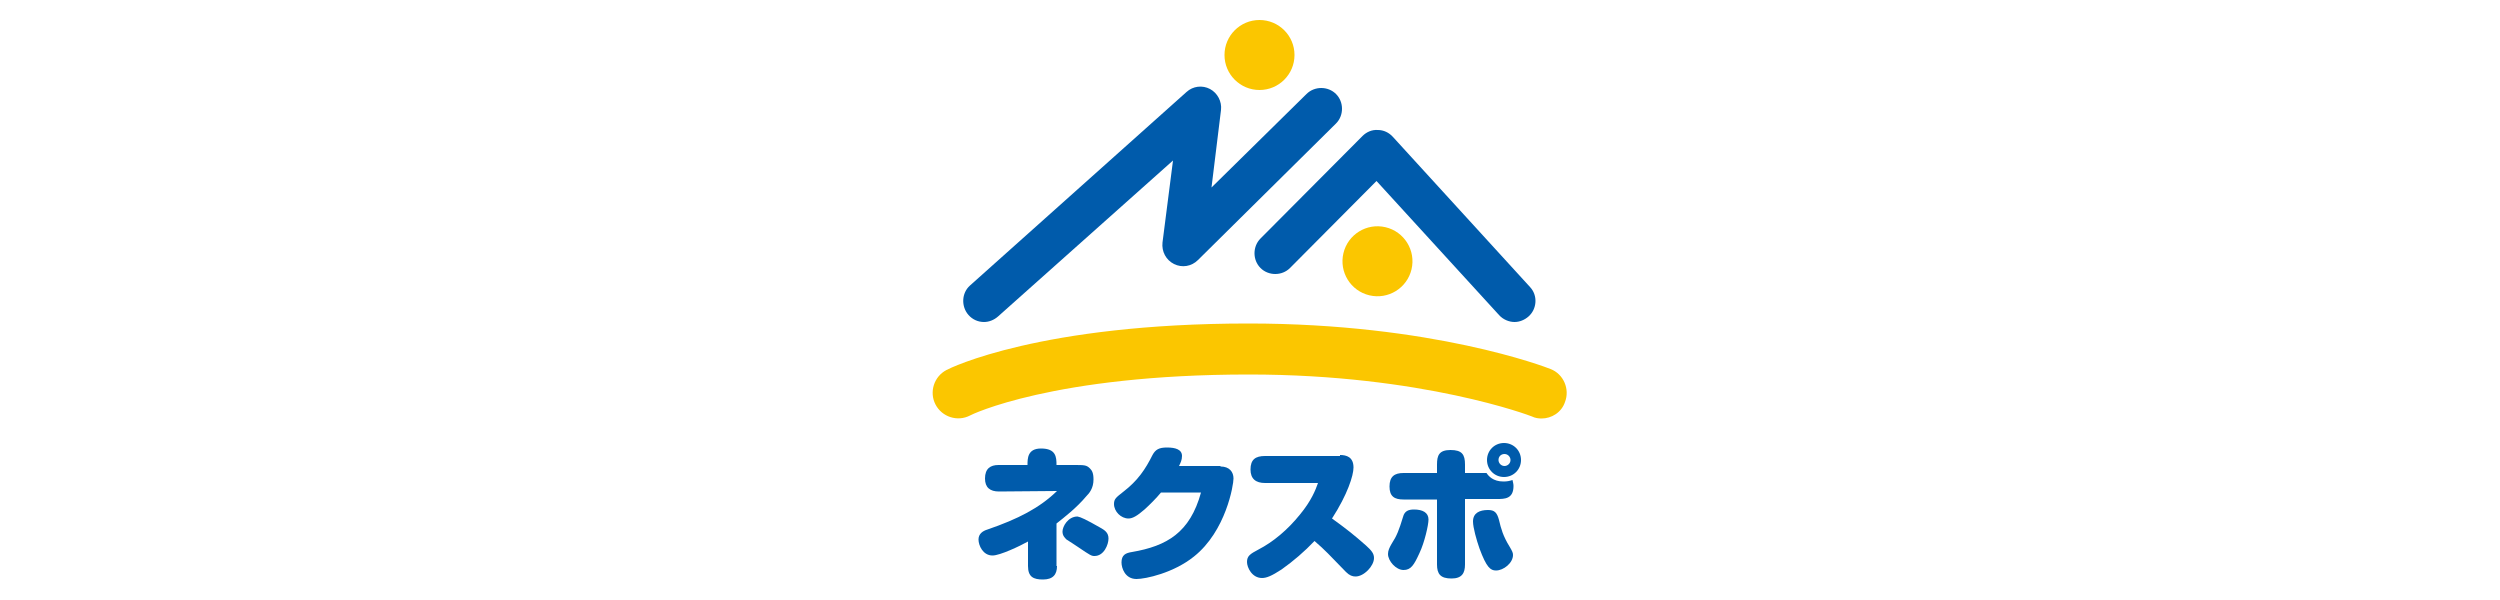 <?xml version="1.0" encoding="utf-8"?>
<!-- Generator: Adobe Illustrator 26.0.3, SVG Export Plug-In . SVG Version: 6.00 Build 0)  -->
<svg version="1.1" id="レイヤー_1" xmlns="http://www.w3.org/2000/svg" xmlns:xlink="http://www.w3.org/1999/xlink" x="0px"
	 y="0px" viewBox="0 0 500 120" style="enable-background:new 0 0 500 120;" xml:space="preserve">
<style type="text/css">
	.st0{fill:#005BAB;}
	.st1{fill:#FBC600;}
</style>
<g>
	<g>
		<path class="st0" d="M211.4,113.2c0,1.7-0.8,2.7-2.8,2.7c-1.9,0-3-0.5-3-2.7v-4.9c-1.6,0.9-5.6,2.8-7.1,2.8c-1.9,0-2.8-2-2.8-3.2
			c0-1.1,0.8-1.7,1.8-2c6.1-2.1,10.4-4.3,13.9-7.7l-11.6,0.1c-1.8,0-2.8-0.8-2.8-2.6c0-2,1.1-2.7,2.7-2.7h5.8c0-1.3,0-3.3,2.7-3.3
			c3,0,3.1,1.7,3.1,3.3h3.5c2.1,0,2.5,0,3.2,0.7c0.4,0.4,0.7,0.9,0.7,2.2c0,1.8-0.9,2.8-1.4,3.3c-2,2.4-4.5,4.3-6,5.5V113.2z
			 M220,105.5c0.9,0.5,1.7,1,1.7,2.2c0,1.2-0.9,3.5-2.8,3.5c-0.6,0-0.8-0.1-3.3-1.8c-0.4-0.3-2-1.3-2.3-1.5
			c-0.4-0.4-0.8-0.8-0.8-1.6c0-1,1.1-3,3-3C216.1,103.4,217.2,103.9,220,105.5z"/>
		<path class="st0" d="M244.1,93.3c1.8,0,2.6,1.1,2.6,2.4c0,1.3-1.5,10.5-7.9,15.6c-4.1,3.3-9.7,4.5-11.5,4.5c-2.3,0-3-2.2-3-3.3
			c0-1.5,0.8-1.9,2.1-2.1c7-1.2,11.6-3.9,13.8-11.9h-8c-1,1.2-2.2,2.4-3.3,3.4c-1.5,1.3-2.4,1.8-3.2,1.8c-1.5,0-2.9-1.4-2.9-2.9
			c0-1,0.4-1.3,1.8-2.4c3-2.3,4.5-4.6,5.9-7.4c0.6-1.1,1.3-1.5,2.9-1.5c1.7,0,3,0.4,3,1.7c0,0.8-0.3,1.4-0.6,2H244.1z"/>
		<path class="st0" d="M268,91c1.3,0,2.7,0.4,2.7,2.5c0,1.6-1.2,5.4-4.3,10.2c2.9,2.1,4.3,3.2,6.8,5.4c1.1,1,1.6,1.6,1.6,2.5
			c0,1.6-2,3.7-3.7,3.7c-0.6,0-1.2-0.2-1.9-0.9c-3.3-3.4-4.2-4.4-6.3-6.2c-2,2.1-4.2,4-6.6,5.7c-2,1.3-3,1.7-3.9,1.7
			c-2,0-3-2.1-3-3.2c0-1.2,0.6-1.6,2.3-2.5c2.9-1.5,5.8-3.9,8.3-7c2.3-2.8,3.1-4.9,3.6-6.3h-10.6c-1.8,0-2.9-0.8-2.9-2.7
			c0-2,1-2.7,2.9-2.7H268z"/>
		<path class="st0" d="M283.9,110.6c-1.1,2.4-1.7,3.4-3.2,3.4c-1.5,0-3.1-1.8-3.1-3.2c0-0.7,0.3-1.3,0.7-2c1.1-1.7,1.5-2.8,2.3-5.4
			c0.3-1.2,1.1-1.5,2.2-1.5c1.7,0,2.9,0.6,2.9,2C285.7,105,284.9,108.5,283.9,110.6z M293,112.9c0,1.7-0.6,2.8-2.7,2.8
			c-2.2,0-2.9-0.9-2.9-2.8v-13h-6.7c-1.8,0-2.8-0.6-2.8-2.6c0-2,1-2.7,2.8-2.7h6.7v-1.7c0-1.8,0.4-2.9,2.7-2.9
			c2.3,0,2.9,0.9,2.9,2.9v1.7h4.3c0.4,0.6,1.3,1.7,3.4,1.7c0.7,0,1.2-0.1,1.8-0.3c0.1,0.5,0.2,0.8,0.2,1.2c0,2.6-1.8,2.6-3.3,2.6
			H293V112.9z M299.2,114.1c-1.1,0-1.9-0.6-3.3-4.4c-0.6-1.7-1.3-4.2-1.3-5.4c0-1.7,1.3-2.3,3-2.3c1.3,0,1.8,0.5,2.2,2
			c0.4,1.7,0.8,3.2,2.1,5.3c0.6,1,0.7,1.3,0.7,1.7C302.6,112.6,300.7,114.1,299.2,114.1z M304.2,92c0,1.9-1.5,3.4-3.4,3.4
			c-1.9,0-3.4-1.5-3.4-3.4c0-1.9,1.5-3.4,3.4-3.4C302.7,88.6,304.2,90.1,304.2,92z M299.7,92c0,0.6,0.5,1.2,1.2,1.2
			c0.6,0,1.2-0.5,1.2-1.2c0-0.6-0.5-1.2-1.2-1.2C300.2,90.8,299.7,91.3,299.7,92z"/>
	</g>
	<g>
		<path class="st0" d="M196.8,64.4c-1.2,0-2.3-0.5-3.1-1.4c-1.5-1.7-1.4-4.4,0.3-5.9l43.3-38.7c1.3-1.2,3.2-1.4,4.7-0.6
			c1.5,0.8,2.4,2.5,2.2,4.2l-1.9,15.5l19-18.7c1.6-1.6,4.3-1.6,5.9,0c1.6,1.6,1.6,4.3,0,5.9L239.6,52c-1.3,1.3-3.2,1.6-4.8,0.8
			c-1.6-0.8-2.5-2.5-2.3-4.3l2.1-16.4l-35,31.2C198.8,64,197.8,64.4,196.8,64.4z"/>
		<path class="st0" d="M302.9,64.4c-1.1,0-2.3-0.5-3.1-1.4l-24.5-26.8L258,53.6c-1.6,1.6-4.3,1.6-5.9,0c-1.6-1.6-1.6-4.3,0-5.9
			l20.4-20.5c0.8-0.8,1.9-1.3,3.1-1.2c1.1,0,2.2,0.5,3,1.4L306,57.4c1.6,1.7,1.4,4.4-0.3,5.9C304.9,64,303.9,64.4,302.9,64.4z"/>
		<circle class="st1" cx="251.9" cy="11" r="7"/>
		<ellipse transform="matrix(0.23 -0.973 0.973 0.23 161.339 308.309)" class="st1" cx="275.5" cy="52.2" rx="7" ry="7"/>
		<path class="st1" d="M308.3,83.7c-0.6,0-1.3-0.1-1.9-0.4c-0.2-0.1-21.9-8.4-56.6-8.4c-39.2,0-55.7,8.1-55.8,8.2
			c-2.5,1.3-5.6,0.3-6.9-2.2c-1.3-2.5-0.3-5.6,2.2-6.9c0.7-0.4,18.8-9.3,60.4-9.3c36.8,0,59.4,8.7,60.4,9.1c2.6,1,3.9,4,2.9,6.6
			C312.3,82.5,310.3,83.7,308.3,83.7z"/>
	</g>
</g>
</svg>
